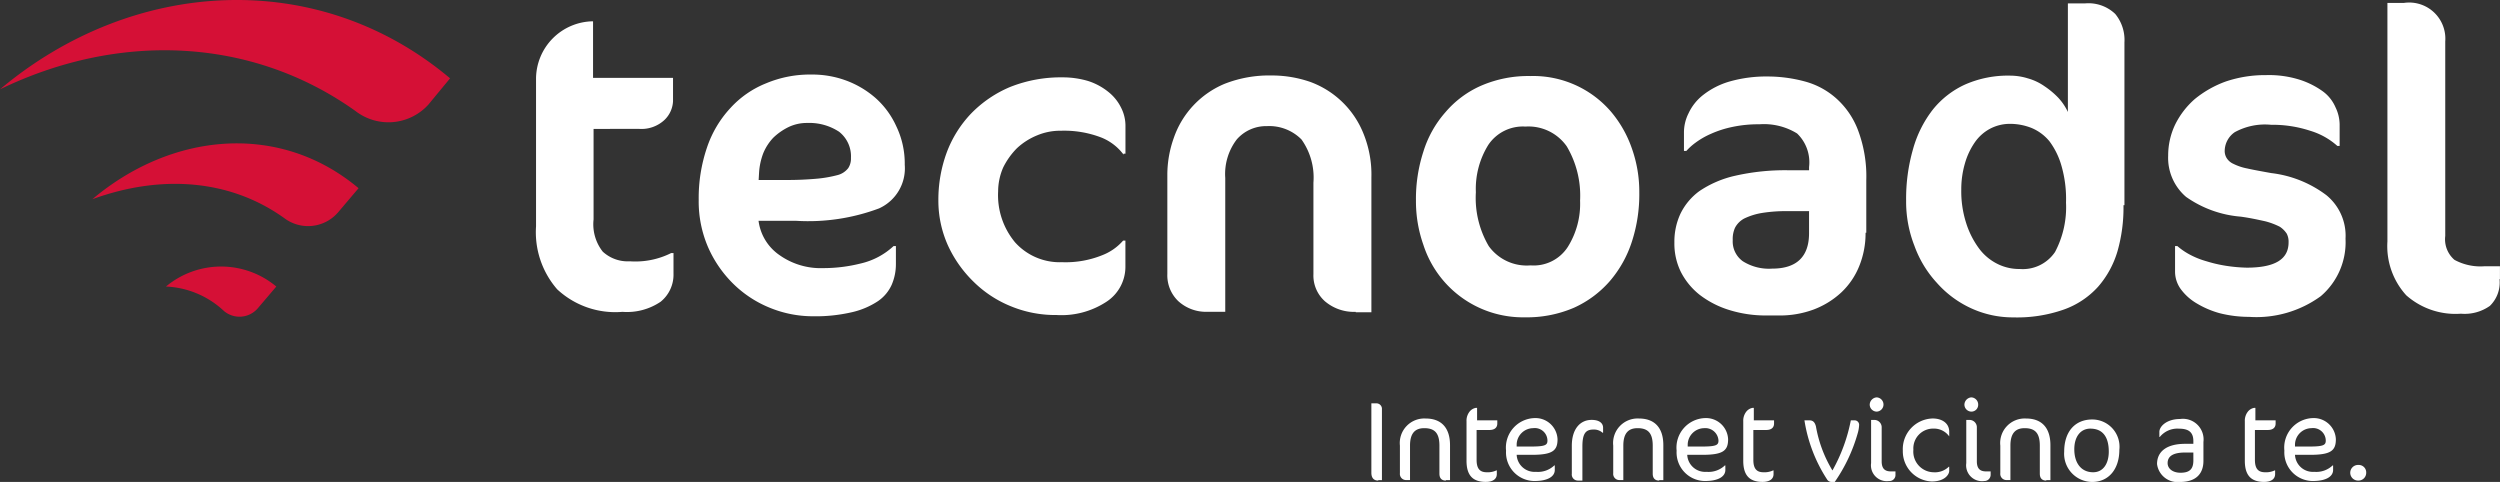 <svg xmlns="http://www.w3.org/2000/svg" id="TEC_LOGO_standard_color" width="181.554" height="35" viewBox="0 0 181.554 35"><rect x="0" y="0" width="181.554" height="35" fill="#333333" stroke="none"/><path id="Tracciato_1" data-name="Tracciato 1" d="M549.389,304.651a6.341,6.341,0,0,1-.467,2.437,5.375,5.375,0,0,1-1.3,1.9,6.126,6.126,0,0,1-2,1.235,7.045,7.045,0,0,1-2.571.434h-.835a8.89,8.89,0,0,1-2.738-.4,6.8,6.8,0,0,1-2.137-1.1,5.03,5.03,0,0,1-1.369-1.669,4.653,4.653,0,0,1-.467-2.137,4.8,4.8,0,0,1,.434-2.07,4.429,4.429,0,0,1,1.4-1.669,7.644,7.644,0,0,1,2.571-1.1,16.345,16.345,0,0,1,3.906-.4h1.469v-.234a2.9,2.9,0,0,0-.868-2.437,4.582,4.582,0,0,0-2.738-.668,9.036,9.036,0,0,0-2,.2,7.537,7.537,0,0,0-1.536.5,5.637,5.637,0,0,0-1.1.634,4.265,4.265,0,0,0-.668.6H536.2v-1.335a3.086,3.086,0,0,1,.334-1.4,3.642,3.642,0,0,1,1.068-1.335,5.663,5.663,0,0,1,1.9-.968,9.685,9.685,0,0,1,2.8-.367,10.364,10.364,0,0,1,2.7.367,5.609,5.609,0,0,1,2.27,1.235,5.873,5.873,0,0,1,1.569,2.3,9.528,9.528,0,0,1,.6,3.639v3.806Zm-4.073-1.569h-1.5a10.931,10.931,0,0,0-1.97.134,4.737,4.737,0,0,0-1.269.4,1.608,1.608,0,0,0-.668.668,1.977,1.977,0,0,0-.167.9,1.769,1.769,0,0,0,.734,1.536,3.547,3.547,0,0,0,2.137.534c1.769,0,2.671-.868,2.671-2.571v-1.6Z" transform="translate(-413.908 -287.747)" fill="#fff"></path><path id="Tracciato_2" data-name="Tracciato 2" d="M601.692,292.057a11.556,11.556,0,0,1-.434,3.339,6.866,6.866,0,0,1-1.4,2.571,6.123,6.123,0,0,1-2.5,1.669,10.231,10.231,0,0,1-3.672.568,7.251,7.251,0,0,1-3.072-.668,7.473,7.473,0,0,1-2.471-1.836,7.934,7.934,0,0,1-1.636-2.7,8.773,8.773,0,0,1-.6-3.272,12.994,12.994,0,0,1,.5-3.739,8.283,8.283,0,0,1,1.436-2.871,6.407,6.407,0,0,1,2.37-1.836,7.735,7.735,0,0,1,3.272-.634,4.359,4.359,0,0,1,1.269.2,3.974,3.974,0,0,1,1.2.568,6.046,6.046,0,0,1,1,.835,4.049,4.049,0,0,1,.7,1.035V277.4h1.269a2.808,2.808,0,0,1,2.17.768,2.974,2.974,0,0,1,.668,2.07v11.819Zm-4.173-.2a8.683,8.683,0,0,0-.334-2.671,5.473,5.473,0,0,0-.868-1.769,3.334,3.334,0,0,0-1.3-.968,4.229,4.229,0,0,0-1.569-.3,3.09,3.09,0,0,0-1.469.367,3.147,3.147,0,0,0-1.1,1,5.189,5.189,0,0,0-.7,1.5,6.715,6.715,0,0,0-.267,1.9,7.532,7.532,0,0,0,.334,2.37,6.278,6.278,0,0,0,.9,1.836,3.726,3.726,0,0,0,1.335,1.168,3.523,3.523,0,0,0,1.669.4,2.826,2.826,0,0,0,2.571-1.235A6.954,6.954,0,0,0,597.518,291.856Z" transform="translate(-447.481 -277.155)" fill="#fff"></path><path id="Tracciato_3" data-name="Tracciato 3" d="M655.787,304.885a5.151,5.151,0,0,1-1.8,4.173,7.94,7.94,0,0,1-5.208,1.5,8.707,8.707,0,0,1-2.137-.267,6.7,6.7,0,0,1-1.7-.734,3.828,3.828,0,0,1-1.135-1.035,2.174,2.174,0,0,1-.4-1.235v-1.87h.167a4.87,4.87,0,0,0,.868.6,5.959,5.959,0,0,0,1.235.5,9.984,9.984,0,0,0,1.436.334,11.413,11.413,0,0,0,1.5.134c2.037,0,3.038-.6,3.038-1.836a1.271,1.271,0,0,0-.134-.634,1.771,1.771,0,0,0-.5-.5,5.2,5.2,0,0,0-1.068-.4c-.467-.1-1.035-.234-1.769-.334a8,8,0,0,1-3.973-1.436,3.729,3.729,0,0,1-1.3-3,5.209,5.209,0,0,1,.5-2.237,5.966,5.966,0,0,1,1.436-1.87,7.66,7.66,0,0,1,2.237-1.269,8.89,8.89,0,0,1,2.938-.467,7.409,7.409,0,0,1,2.437.334,5.993,5.993,0,0,1,1.669.835,2.8,2.8,0,0,1,.935,1.169,2.914,2.914,0,0,1,.3,1.235v1.569h-.167a5.176,5.176,0,0,0-1.97-1.1,8.716,8.716,0,0,0-2.838-.434,4.573,4.573,0,0,0-2.637.534,1.67,1.67,0,0,0-.734,1.335.979.979,0,0,0,.134.534,1.1,1.1,0,0,0,.5.434,3.867,3.867,0,0,0,1,.334c.434.1,1,.2,1.736.334a8.251,8.251,0,0,1,4.006,1.6A3.8,3.8,0,0,1,655.787,304.885Z" transform="translate(-485.451 -287.547)" fill="#fff"></path><path id="Tracciato_4" data-name="Tracciato 4" d="M698.746,297.365a2.36,2.36,0,0,1-.7,1.936,3.165,3.165,0,0,1-2.1.568,5.4,5.4,0,0,1-3.973-1.335,5.3,5.3,0,0,1-1.369-3.906V277.3h1.2a2.625,2.625,0,0,1,3,2.8v14.122a1.97,1.97,0,0,0,.668,1.736,3.947,3.947,0,0,0,2.17.467h1.135v.935Z" transform="translate(-517.226 -277.088)" fill="#fff"></path><g id="Raggruppa_1" data-name="Raggruppa 1"><path id="Tracciato_5" data-name="Tracciato 5" d="M202.416,284.256a3.916,3.916,0,0,1-5.308.467h0c-7.445-5.308-17.06-5.809-25.808-1.569,9.615-8.079,23.036-8.914,32.685-.8l-1.569,1.9Z" transform="translate(-171.3 -276.666)" fill="#d51036"></path><path id="Tracciato_6" data-name="Tracciato 6" d="M209.228,312.875l1.5-1.769c-5.776-4.841-13.588-4.04-19.331.8,5.041-1.836,10.083-1.436,14.022,1.436h0A2.874,2.874,0,0,0,209.228,312.875Z" transform="translate(-184.689 -297.439)" fill="#d51036"></path><path id="Tracciato_7" data-name="Tracciato 7" d="M214.077,337.671a1.749,1.749,0,0,1-2.471.2h0A6.565,6.565,0,0,0,207.4,336.1a6.252,6.252,0,0,1,8.013,0Z" transform="translate(-195.348 -315.291)" fill="#d51036"></path></g><path id="Tracciato_8" data-name="Tracciato 8" d="M338.257,299.444a3.192,3.192,0,0,1-1.87,3.172,14.67,14.67,0,0,1-6.009.9H327.64a3.573,3.573,0,0,0,1.536,2.5,5.175,5.175,0,0,0,3.172.935,11.093,11.093,0,0,0,2.7-.334,5.23,5.23,0,0,0,2.4-1.269h.167v1.3a3.773,3.773,0,0,1-.3,1.5,2.859,2.859,0,0,1-1,1.2,5.728,5.728,0,0,1-1.87.8,11.651,11.651,0,0,1-2.871.3,8.245,8.245,0,0,1-3.072-.6,8.143,8.143,0,0,1-2.638-1.7,8.542,8.542,0,0,1-1.87-2.671,8.379,8.379,0,0,1-.7-3.472,11.38,11.38,0,0,1,.6-3.806,7.909,7.909,0,0,1,1.7-2.871,7.036,7.036,0,0,1,2.6-1.8,8.219,8.219,0,0,1,3.305-.634,7.059,7.059,0,0,1,2.5.434,6.844,6.844,0,0,1,2.137,1.269,6.1,6.1,0,0,1,1.5,2.037A6.24,6.24,0,0,1,338.257,299.444Zm-3.906-.5a2.26,2.26,0,0,0-.868-1.9,3.927,3.927,0,0,0-2.3-.634,3.053,3.053,0,0,0-1.369.3,4.337,4.337,0,0,0-1.1.768,3.69,3.69,0,0,0-.734,1.135,4.784,4.784,0,0,0-.3,1.369l-.033.568h1.87a23.958,23.958,0,0,0,2.437-.1,9.082,9.082,0,0,0,1.469-.267,1.422,1.422,0,0,0,.734-.5A1.27,1.27,0,0,0,334.351,298.943Z" transform="translate(-272.553 -287.48)" fill="#fff"></path><path id="Tracciato_9" data-name="Tracciato 9" d="M388.855,299.109a3.763,3.763,0,0,0-1.6-1.235,7.49,7.49,0,0,0-2.938-.5,4.348,4.348,0,0,0-1.736.334,4.8,4.8,0,0,0-1.469.935,5.347,5.347,0,0,0-1,1.4,4.374,4.374,0,0,0-.367,1.736,5.348,5.348,0,0,0,1.235,3.706,4.358,4.358,0,0,0,3.405,1.436,7.094,7.094,0,0,0,2.9-.5,3.85,3.85,0,0,0,1.536-1.068h.167v1.936a3.029,3.029,0,0,1-1.369,2.5,5.956,5.956,0,0,1-3.639.968,8.448,8.448,0,0,1-3.305-.634,8.259,8.259,0,0,1-2.7-1.769,8.793,8.793,0,0,1-1.87-2.638,7.937,7.937,0,0,1-.7-3.305,9.939,9.939,0,0,1,.6-3.439,8.315,8.315,0,0,1,1.769-2.838,8.564,8.564,0,0,1,2.838-1.936,9.963,9.963,0,0,1,3.839-.7,6.418,6.418,0,0,1,1.836.267,4.527,4.527,0,0,1,1.436.768,3.34,3.34,0,0,1,.935,1.135,2.9,2.9,0,0,1,.334,1.4v1.97h-.134Z" transform="translate(-307.259 -287.88)" fill="#fff"></path><path id="Tracciato_10" data-name="Tracciato 10" d="M438.888,310.26a3.246,3.246,0,0,1-2.237-.768,2.5,2.5,0,0,1-.835-1.97v-6.644a4.761,4.761,0,0,0-.868-3.138,3.293,3.293,0,0,0-2.5-.968,2.834,2.834,0,0,0-2.2.968,4.139,4.139,0,0,0-.835,2.8v9.715h-1.269a2.988,2.988,0,0,1-2.137-.768,2.591,2.591,0,0,1-.8-1.97v-7.245a7.984,7.984,0,0,1,.467-2.638,6.575,6.575,0,0,1,3.706-3.94,8.865,8.865,0,0,1,3.405-.6,8.52,8.52,0,0,1,2.8.467,6.6,6.6,0,0,1,3.873,3.773,7.907,7.907,0,0,1,.568,3.172v9.782h-1.135Z" transform="translate(-340.433 -287.613)" fill="#fff"></path><path id="Tracciato_11" data-name="Tracciato 11" d="M479.3,302.248a11.07,11.07,0,0,1,.534-3.539,7.8,7.8,0,0,1,1.6-2.871,7.2,7.2,0,0,1,2.6-1.936,8.635,8.635,0,0,1,3.572-.7,7.449,7.449,0,0,1,5.843,2.571,8.355,8.355,0,0,1,1.536,2.7,9.364,9.364,0,0,1,.534,3.205,11.071,11.071,0,0,1-.534,3.539,8.307,8.307,0,0,1-1.6,2.871,7.6,7.6,0,0,1-2.6,1.936,8.635,8.635,0,0,1-3.572.7,7.6,7.6,0,0,1-7.378-5.275A9.5,9.5,0,0,1,479.3,302.248Zm11.919,0a7.009,7.009,0,0,0-.968-3.94,3.394,3.394,0,0,0-3-1.436,3.021,3.021,0,0,0-2.7,1.335,6.052,6.052,0,0,0-.9,3.439,6.9,6.9,0,0,0,.935,3.906,3.4,3.4,0,0,0,3.038,1.4,2.948,2.948,0,0,0,2.7-1.335A5.9,5.9,0,0,0,491.219,302.248Z" transform="translate(-376.471 -287.68)" fill="#fff"></path><path id="Tracciato_12" data-name="Tracciato 12" d="M295.378,289.112a2.451,2.451,0,0,0,1.87-.668,2.012,2.012,0,0,0,.6-1.335v-1.7H292.04V281.3a4.19,4.19,0,0,0-4.14,4.173V296.19a6.319,6.319,0,0,0,1.536,4.574,6.19,6.19,0,0,0,4.741,1.636,4.356,4.356,0,0,0,2.771-.734,2.523,2.523,0,0,0,.935-2.037v-1.5h-.167a5.791,5.791,0,0,1-3,.6,2.681,2.681,0,0,1-1.97-.7,3.21,3.21,0,0,1-.668-2.337v-6.577Z" transform="translate(-248.972 -279.753)" fill="#fff"></path><g id="Raggruppa_2" data-name="Raggruppa 2" transform="translate(99.591 28.857)"><path id="Tracciato_13" data-name="Tracciato 13" d="M470.1,370.009c-.3,0-.5-.167-.5-.568V364.4h.367a.4.4,0,0,1,.4.367v5.208H470.1Z" transform="translate(-469.6 -363.966)" fill="#fff"></path><path id="Tracciato_14" data-name="Tracciato 14" d="M479.139,372.207c-.3,0-.467-.167-.467-.5V369.67c0-.9-.334-1.269-1.1-1.269-.668,0-1.035.367-1.035,1.269v2.5h-.267a.448.448,0,0,1-.467-.5v-2a1.782,1.782,0,0,1,1.87-1.97c1.1,0,1.769.634,1.769,1.936v2.537h-.3Z" transform="translate(-473.73 -366.164)" fill="#fff"></path><path id="Tracciato_15" data-name="Tracciato 15" d="M491.034,366.3h1.5v.234c0,.267-.167.467-.568.467h-.935v2.17c0,.634.234.9.735.9a1.462,1.462,0,0,0,.7-.134h.033v.267c0,.367-.3.568-.8.568-.968,0-1.4-.5-1.4-1.536v-2.871a1.059,1.059,0,0,1,.2-.668.749.749,0,0,1,.467-.3h.1v.9Z" transform="translate(-483.389 -364.632)" fill="#fff"></path><path id="Tracciato_16" data-name="Tracciato 16" d="M500.77,370.271h-1.1a1.3,1.3,0,0,0,1.4,1.235,1.717,1.717,0,0,0,1.335-.467h.033v.334c0,.467-.5.8-1.469.8a2.073,2.073,0,0,1-2.07-2.2,2.145,2.145,0,0,1,2.07-2.37,1.605,1.605,0,0,1,1.669,1.536C502.639,369.97,502.272,370.271,500.77,370.271Zm.1-1.936a1.212,1.212,0,0,0-1.2,1.168v.167h1c1.068,0,1.235-.1,1.235-.434A.917.917,0,0,0,500.87,368.335Z" transform="translate(-489.118 -366.098)" fill="#fff"></path><path id="Tracciato_17" data-name="Tracciato 17" d="M515.437,368.935a.942.942,0,0,0-.668-.234c-.568,0-.8.3-.8,1.235v2.471h-.334a.441.441,0,0,1-.434-.5V369.87c0-1.2.6-1.87,1.436-1.87.6,0,.835.267.835.568v.367Z" transform="translate(-498.644 -366.364)" fill="#fff"></path><path id="Tracciato_18" data-name="Tracciato 18" d="M525.539,372.207c-.3,0-.467-.167-.467-.5V369.67c0-.9-.334-1.269-1.1-1.269-.668,0-1.035.367-1.035,1.269v2.5h-.267a.448.448,0,0,1-.467-.5v-2a1.782,1.782,0,0,1,1.87-1.97c1.1,0,1.769.634,1.769,1.936v2.537h-.3Z" transform="translate(-504.639 -366.164)" fill="#fff"></path><path id="Tracciato_19" data-name="Tracciato 19" d="M537.87,370.271h-1.1a1.3,1.3,0,0,0,1.4,1.235,1.717,1.717,0,0,0,1.335-.467h.033v.334c0,.467-.5.8-1.469.8a2.073,2.073,0,0,1-2.07-2.2,2.145,2.145,0,0,1,2.07-2.37,1.605,1.605,0,0,1,1.669,1.536C539.739,369.97,539.372,370.271,537.87,370.271Zm.134-1.936a1.212,1.212,0,0,0-1.2,1.168v.167h1c1.068,0,1.235-.1,1.235-.434A.956.956,0,0,0,538,368.335Z" transform="translate(-513.831 -366.098)" fill="#fff"></path><path id="Tracciato_20" data-name="Tracciato 20" d="M551.234,366.3h1.5v.234c0,.267-.167.467-.568.467h-.935v2.17c0,.634.234.9.734.9a1.461,1.461,0,0,0,.7-.134h.033v.267c0,.367-.3.568-.8.568-.968,0-1.4-.5-1.4-1.536v-2.871a1.06,1.06,0,0,1,.2-.668.749.749,0,0,1,.467-.3h.1v.9Z" transform="translate(-523.491 -364.632)" fill="#fff"></path><path id="Tracciato_21" data-name="Tracciato 21" d="M566,372.574h-.2a.387.387,0,0,1-.367-.2A10.945,10.945,0,0,1,563.8,368.1h.367c.3,0,.4.2.467.434a9.233,9.233,0,0,0,1.2,3.205,12.169,12.169,0,0,0,1.335-3.639h.267a.326.326,0,0,1,.334.367,2.486,2.486,0,0,1-.1.568A11.852,11.852,0,0,1,566,372.574Z" transform="translate(-532.35 -366.431)" fill="#fff"></path><path id="Tracciato_22" data-name="Tracciato 22" d="M578.5,364.135a.513.513,0,0,1-.5-.5.544.544,0,0,1,.5-.534.521.521,0,0,1,.5.534A.514.514,0,0,1,578.5,364.135Zm.9,5.041a1.151,1.151,0,0,1-1.3-1.3v-3.138h.234a.535.535,0,0,1,.534.568v2.437c0,.568.267.734.668.734h.334v.234A.438.438,0,0,1,579.4,369.176Z" transform="translate(-541.809 -363.1)" fill="#fff"></path><path id="Tracciato_23" data-name="Tracciato 23" d="M588.572,369a1.359,1.359,0,0,0-1.135-.568,1.438,1.438,0,0,0-1.469,1.536,1.5,1.5,0,0,0,1.469,1.636,1.438,1.438,0,0,0,1.1-.4h.033v.3c0,.267-.334.768-1.269.768a2.187,2.187,0,0,1-2.1-2.237,2.226,2.226,0,0,1,2.17-2.337c.668,0,1.2.334,1.2.968v.3h0Z" transform="translate(-546.606 -366.164)" fill="#fff"></path><path id="Tracciato_24" data-name="Tracciato 24" d="M599.1,364.135a.513.513,0,0,1-.5-.5.544.544,0,0,1,.5-.534.521.521,0,0,1,.5.534A.492.492,0,0,1,599.1,364.135Zm.935,5.041a1.151,1.151,0,0,1-1.3-1.3v-3.138h.234a.535.535,0,0,1,.534.568v2.437c0,.568.267.734.668.734h.334v.234A.456.456,0,0,1,600.036,369.176Z" transform="translate(-555.532 -363.1)" fill="#fff"></path><path id="Tracciato_25" data-name="Tracciato 25" d="M609.739,372.207c-.3,0-.467-.167-.467-.5V369.67c0-.9-.334-1.269-1.1-1.269-.668,0-1.035.367-1.035,1.269v2.5h-.267a.448.448,0,0,1-.467-.5v-2a1.782,1.782,0,0,1,1.87-1.97c1.1,0,1.769.634,1.769,1.936v2.537h-.3Z" transform="translate(-560.728 -366.164)" fill="#fff"></path><path id="Tracciato_26" data-name="Tracciato 26" d="M622.337,372.44a2.047,2.047,0,0,1-2.036-2.2c0-1.469.8-2.337,2.036-2.337a1.98,1.98,0,0,1,1.97,2.2C624.306,371.539,623.505,372.44,622.337,372.44Zm-.133-3.873c-.7,0-1.169.568-1.169,1.5,0,1,.5,1.669,1.369,1.669.735,0,1.135-.634,1.135-1.5C623.538,369.135,623.071,368.568,622.2,368.568Z" transform="translate(-569.987 -366.297)" fill="#fff"></path><path id="Tracciato_27" data-name="Tracciato 27" d="M642.169,372.374a1.5,1.5,0,0,1-1.669-1.3c0-.935.734-1.469,2.037-1.469h.6v-.2c0-.634-.334-.9-1.035-.9a1.642,1.642,0,0,0-1.4.6h-.033v-.367c0-.4.534-.935,1.5-.935a1.5,1.5,0,0,1,1.7,1.669v1.369C643.872,371.706,643.4,372.374,642.169,372.374Zm.968-2.137h-.6c-.868,0-1.269.267-1.269.768,0,.4.367.7.935.7.668,0,.935-.267.935-.9Z" transform="translate(-583.443 -366.231)" fill="#fff"></path><path id="Tracciato_28" data-name="Tracciato 28" d="M660.334,366.3h1.5v.234c0,.267-.167.467-.568.467h-.935v2.17c0,.634.234.9.734.9a1.461,1.461,0,0,0,.7-.134h.033v.267c0,.367-.3.568-.8.568-.968,0-1.4-.5-1.4-1.536v-2.871a1.06,1.06,0,0,1,.2-.668.749.749,0,0,1,.467-.3h.1v.9Z" transform="translate(-596.166 -364.632)" fill="#fff"></path><path id="Tracciato_29" data-name="Tracciato 29" d="M670.07,370.271h-1.1a1.3,1.3,0,0,0,1.4,1.235,1.717,1.717,0,0,0,1.335-.467h.033v.334c0,.467-.5.8-1.469.8a2.073,2.073,0,0,1-2.07-2.2,2.145,2.145,0,0,1,2.07-2.37,1.605,1.605,0,0,1,1.669,1.536C671.939,369.97,671.572,370.271,670.07,370.271Zm.1-1.936a1.212,1.212,0,0,0-1.2,1.168v.167h1c1.068,0,1.235-.1,1.235-.434A.917.917,0,0,0,670.17,368.335Z" transform="translate(-601.895 -366.098)" fill="#fff"></path><path id="Tracciato_30" data-name="Tracciato 30" d="M683.1,378.935a.568.568,0,1,1,0-1.135.543.543,0,0,1,.568.568A.563.563,0,0,1,683.1,378.935Z" transform="translate(-611.421 -372.892)" fill="#fff"></path></g></svg>